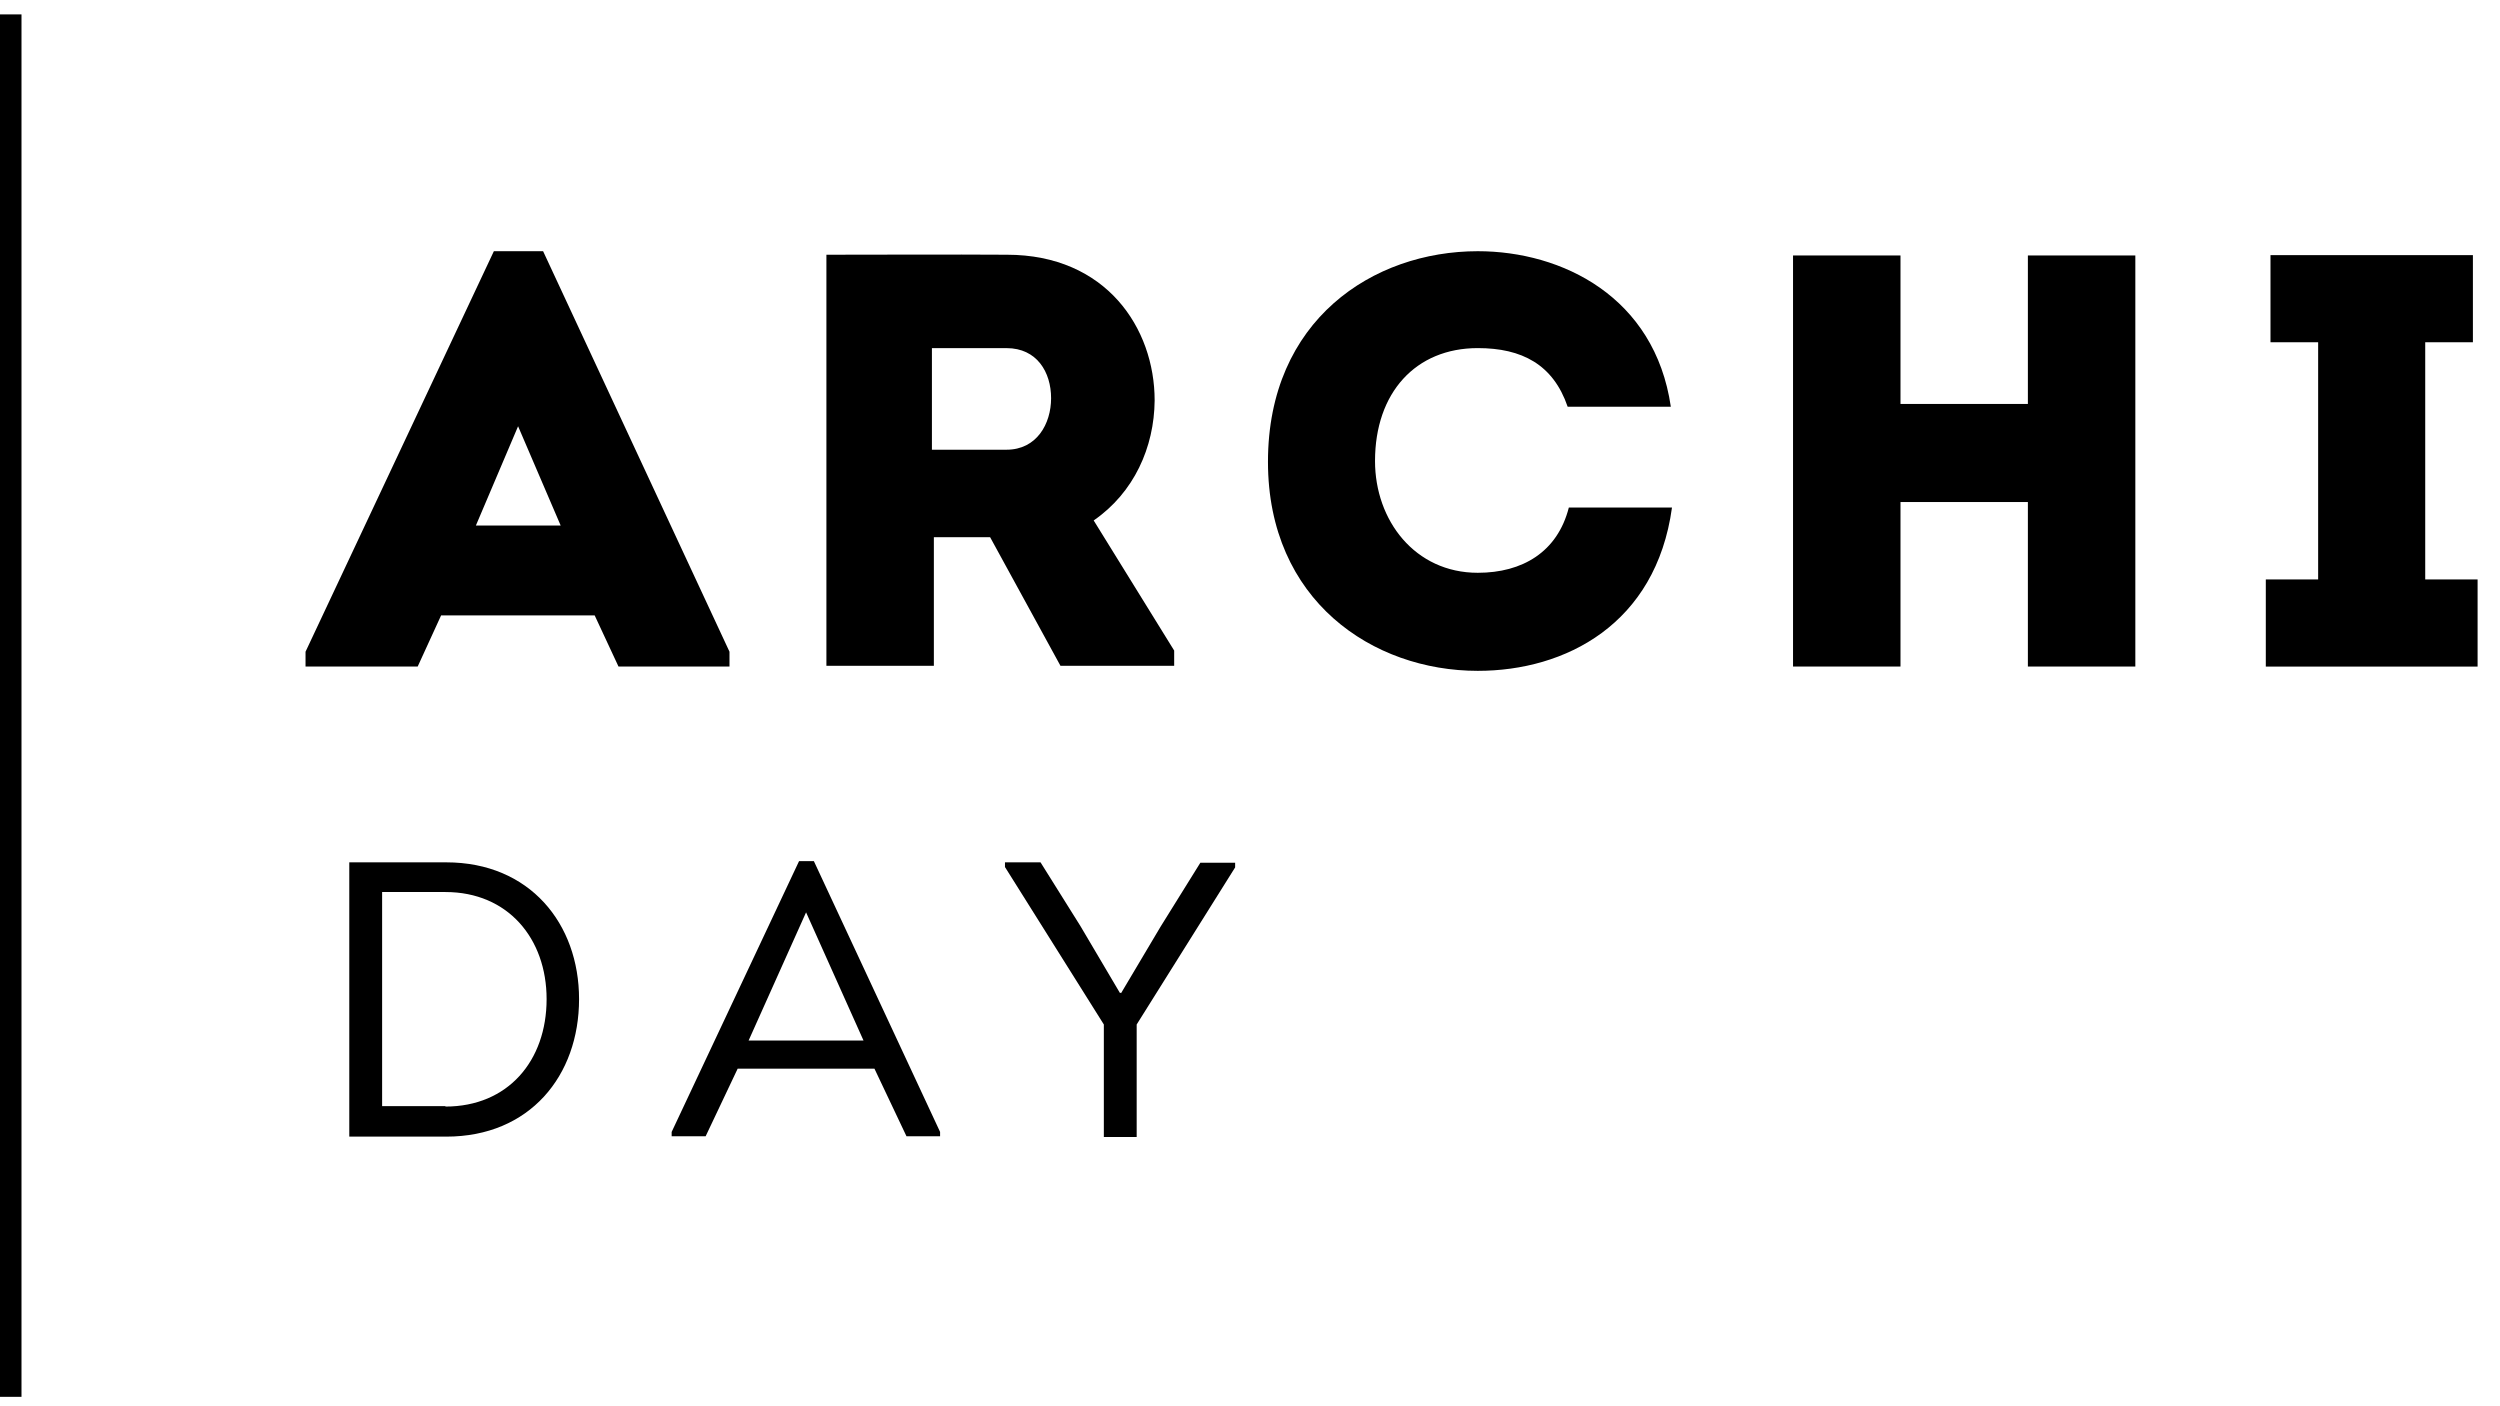 <svg width="112" height="63" viewBox="0 0 112 63" fill="none" xmlns="http://www.w3.org/2000/svg">
<path d="M19.762 27.569L18.712 29.862H13.688V29.197L22.125 11.254H24.331L32.681 29.197V29.862H27.709L26.641 27.569H19.762ZM21.32 23.543H25.118L23.21 19.096L21.32 23.543Z" fill="black"/>
<path d="M52.603 29.145V29.828H47.509L44.358 24.068H41.837V29.828H37.023V11.412C39.754 11.412 42.415 11.395 45.111 11.412C49.557 11.412 51.728 14.703 51.728 17.942C51.71 20.042 50.8 22.073 48.997 23.316L52.603 29.145ZM45.093 20.147C46.441 20.147 47.089 18.992 47.089 17.837C47.089 16.681 46.459 15.596 45.093 15.596H41.75V20.147H45.093Z" fill="black"/>
<path d="M66.205 11.254C69.986 11.254 74.135 13.302 74.853 18.221H70.231C69.583 16.33 68.183 15.595 66.205 15.595C63.422 15.595 61.601 17.591 61.601 20.654C61.601 23.315 63.387 25.661 66.205 25.661C68.201 25.661 69.776 24.733 70.284 22.737H74.905C74.187 27.971 70.126 30.054 66.205 30.054C61.496 30.054 56.805 26.904 56.805 20.689C56.805 14.335 61.514 11.254 66.205 11.254Z" fill="black"/>
<path d="M90.849 29.861V22.491H85.142V29.861H80.328V11.445H85.142V18.097H90.849V11.445H95.663V29.861H90.849Z" fill="black"/>
<path d="M110.996 25.959V29.863H101.508V25.959H103.853V15.333H101.718V11.43H110.786V15.333H108.65V25.959H110.996Z" fill="black"/>
<path d="M19.99 38.633C23.736 38.633 25.942 41.381 25.942 44.76C25.942 48.191 23.736 50.921 19.99 50.921H15.648V38.633H19.99ZM19.955 49.574C22.756 49.574 24.488 47.525 24.488 44.76C24.488 42.046 22.756 39.963 19.955 39.963H17.119V49.556H19.955V49.574Z" fill="black"/>
<path d="M33.048 47.875L31.613 50.904H30.09V50.711L35.797 38.58H36.462L42.116 50.711V50.904H40.61L39.175 47.875H33.048ZM33.538 46.615H38.685L36.112 40.873L33.538 46.615Z" fill="black"/>
<path d="M50.222 44.497L51.99 41.521L53.776 38.65H55.334V38.86L50.923 45.897V50.939H49.452V45.897L45.023 38.843V38.633H46.616L48.402 41.486L50.17 44.48H50.222V44.497Z" fill="black"/>
<path d="M0.963 0.645H0V62.578H0.963V0.645Z" fill="black"/>
</svg>
